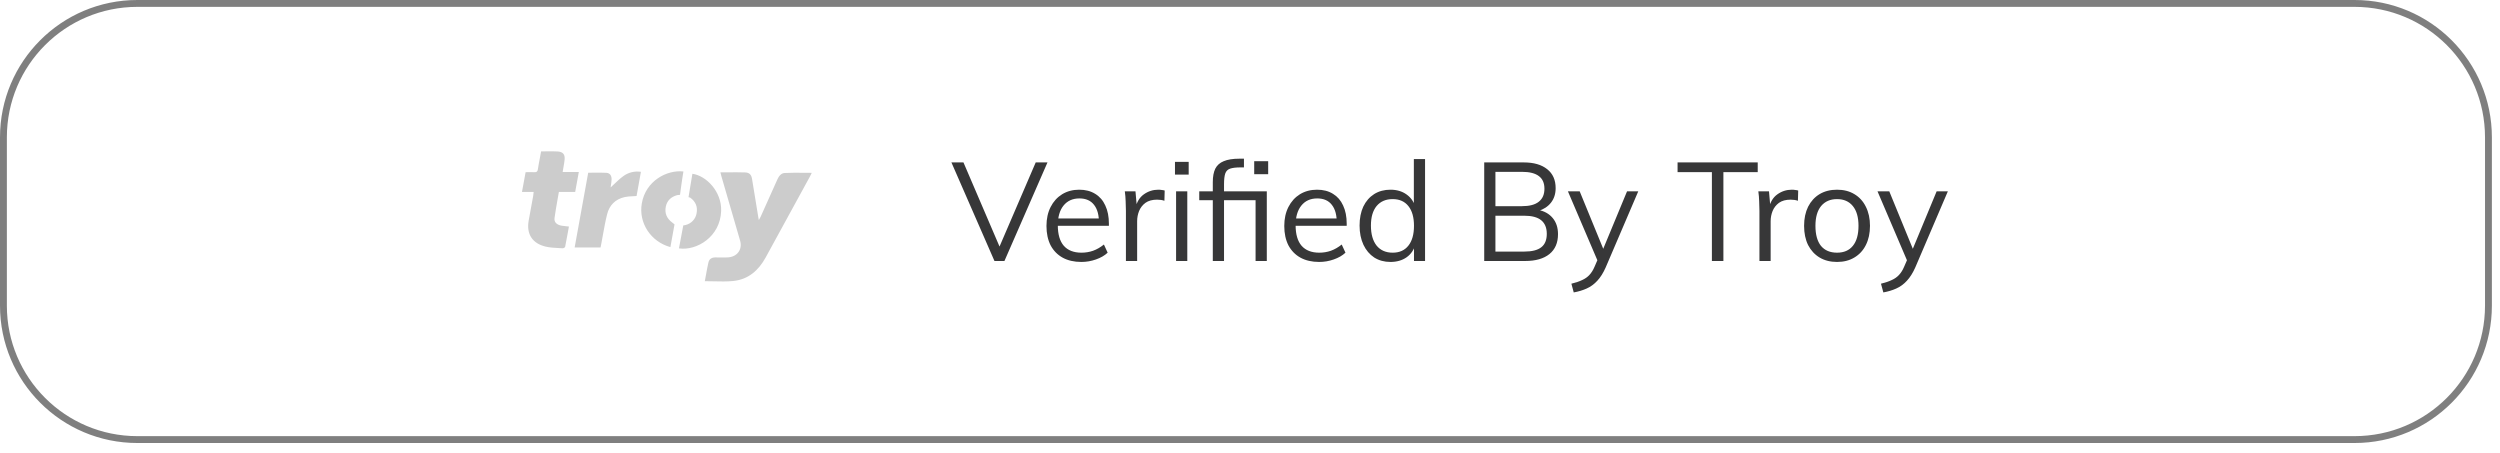 <svg width="182" height="33" viewBox="0 0 182 33" fill="none" xmlns="http://www.w3.org/2000/svg">
<path d="M0.25 10C0.25 4.615 4.615 0.25 10 0.25H171.409C176.794 0.25 181.159 4.615 181.159 10V22.25C181.159 27.635 176.794 32.001 171.409 32.001H10C4.615 32.001 0.25 27.635 0.25 22.25V10Z" stroke="#7F7F7F" stroke-width="0.5"/>
<path fill-rule="evenodd" clip-rule="evenodd" d="M38.85 13.973H38C38.071 13.601 38.135 13.246 38.2 12.886L38.2 12.886L38.264 12.534C38.343 12.534 38.419 12.534 38.492 12.533C38.635 12.531 38.77 12.529 38.905 12.534C39.063 12.543 39.13 12.495 39.156 12.333C39.195 12.069 39.245 11.806 39.296 11.539L39.296 11.539L39.296 11.539L39.296 11.539L39.296 11.539C39.328 11.368 39.361 11.197 39.391 11.022C39.517 11.022 39.641 11.02 39.764 11.019C40.045 11.015 40.32 11.011 40.594 11.027C40.988 11.05 41.144 11.248 41.103 11.629C41.085 11.807 41.053 11.984 41.021 12.168C41.001 12.283 40.98 12.4 40.961 12.523H42.137C42.077 12.845 42.021 13.153 41.967 13.46L41.967 13.46L41.967 13.46L41.966 13.46L41.966 13.46C41.936 13.631 41.905 13.802 41.874 13.973H40.686C40.656 14.148 40.625 14.323 40.594 14.498L40.594 14.498C40.513 14.96 40.432 15.42 40.369 15.875C40.328 16.172 40.53 16.366 40.878 16.429C40.992 16.45 41.109 16.461 41.236 16.474C41.294 16.479 41.355 16.485 41.418 16.492C41.386 16.664 41.355 16.835 41.324 17.006L41.324 17.006C41.266 17.329 41.208 17.65 41.142 17.969C41.131 18.017 41.015 18.08 40.954 18.075C40.861 18.069 40.768 18.064 40.674 18.059C40.355 18.043 40.034 18.026 39.728 17.954C38.75 17.724 38.316 17.035 38.486 16.069C38.552 15.692 38.622 15.315 38.692 14.938L38.692 14.938C38.733 14.716 38.774 14.494 38.814 14.272C38.825 14.214 38.831 14.155 38.837 14.088L38.837 14.088L38.837 14.088C38.841 14.053 38.845 14.015 38.85 13.973ZM52.446 12.547C52.633 12.547 52.816 12.546 52.997 12.545H52.997C53.421 12.542 53.831 12.539 54.24 12.553C54.553 12.563 54.696 12.712 54.748 13.024C54.867 13.726 54.98 14.429 55.093 15.132C55.132 15.37 55.17 15.607 55.209 15.845C55.212 15.866 55.216 15.886 55.222 15.914C55.228 15.94 55.234 15.972 55.243 16.017C55.263 15.983 55.279 15.954 55.294 15.928C55.327 15.872 55.351 15.831 55.37 15.788L55.524 15.447C55.883 14.65 56.241 13.854 56.595 13.058C56.701 12.819 56.871 12.603 57.126 12.594C57.586 12.57 58.047 12.574 58.517 12.579C58.708 12.581 58.901 12.583 59.096 12.583C59.082 12.611 59.069 12.639 59.056 12.666L59.056 12.666L59.056 12.666L59.056 12.666C59.03 12.722 59.005 12.776 58.976 12.828C57.898 14.801 56.818 16.776 55.736 18.751C55.226 19.677 54.487 20.346 53.374 20.457C52.913 20.503 52.446 20.492 51.968 20.48H51.968H51.968H51.968H51.968H51.968H51.968C51.751 20.475 51.532 20.47 51.31 20.47C51.338 20.322 51.365 20.174 51.392 20.027L51.392 20.027C51.448 19.72 51.503 19.414 51.572 19.111C51.631 18.85 51.822 18.73 52.106 18.74C52.362 18.75 52.603 18.746 52.849 18.742L52.933 18.74C53.641 18.732 54.072 18.18 53.88 17.52C53.424 15.954 52.969 14.389 52.516 12.825C52.497 12.76 52.482 12.698 52.462 12.613L52.462 12.613L52.462 12.613L52.446 12.547ZM42.821 12.575L41.834 18.016H43.721C43.745 17.893 43.765 17.787 43.786 17.68L43.786 17.68L43.786 17.68L43.786 17.68C43.821 17.493 43.855 17.305 43.889 17.117L43.889 17.117C43.981 16.606 44.073 16.095 44.2 15.592C44.361 14.947 44.791 14.501 45.476 14.347C45.661 14.306 45.853 14.296 46.055 14.287C46.149 14.282 46.245 14.277 46.343 14.269L46.659 12.508C46.211 12.44 45.754 12.55 45.391 12.812C45.148 12.987 44.93 13.195 44.72 13.395L44.72 13.395L44.72 13.395L44.72 13.395C44.63 13.481 44.541 13.565 44.453 13.645C44.459 13.596 44.467 13.543 44.475 13.487L44.475 13.487C44.496 13.351 44.519 13.199 44.524 13.046C44.524 12.782 44.399 12.598 44.149 12.582C43.845 12.563 43.539 12.567 43.226 12.571C43.093 12.573 42.957 12.575 42.821 12.575ZM49.753 12.483C49.659 13.003 49.505 14.183 49.505 14.183C49.505 14.183 49.334 14.196 49.292 14.207C48.845 14.331 48.561 14.61 48.471 15.04C48.372 15.511 48.537 15.905 48.94 16.203C48.967 16.223 49.105 16.333 49.105 16.333C49.105 16.333 48.895 17.466 48.805 17.989C47.374 17.599 46.476 16.224 46.724 14.803C47.012 13.15 48.565 12.351 49.753 12.483ZM49.57 17.326C49.522 17.575 49.473 17.826 49.428 18.082C50.716 18.271 52.44 17.241 52.5 15.353C52.545 13.942 51.411 12.787 50.406 12.652C50.322 13.154 50.124 14.355 50.124 14.355C50.164 14.36 50.203 14.369 50.241 14.384C50.648 14.675 50.804 15.061 50.71 15.536C50.638 15.952 50.317 16.286 49.895 16.385C49.844 16.396 49.794 16.405 49.743 16.411C49.743 16.411 49.715 16.557 49.7 16.634C49.66 16.864 49.615 17.094 49.57 17.326Z" fill="#CCCCCC"/>
<path d="M72.397 19L69.263 11.824H70.14L72.931 18.335H72.599L75.4 11.824H76.257L73.123 19H72.397ZM80.637 18.395C80.416 18.604 80.13 18.768 79.781 18.889C79.438 19.01 79.085 19.07 78.723 19.07C78.198 19.07 77.745 18.966 77.362 18.758C76.986 18.55 76.694 18.251 76.485 17.861C76.284 17.465 76.183 16.994 76.183 16.45C76.183 15.926 76.284 15.466 76.485 15.069C76.687 14.673 76.966 14.364 77.322 14.142C77.684 13.921 78.101 13.81 78.571 13.81C79.022 13.81 79.408 13.911 79.73 14.112C80.053 14.307 80.298 14.589 80.466 14.959C80.641 15.328 80.728 15.772 80.728 16.289V16.44H76.898V15.906H80.264L80.002 16.279C80.016 15.688 79.898 15.234 79.65 14.918C79.408 14.602 79.052 14.445 78.582 14.445C78.091 14.445 77.705 14.619 77.422 14.969C77.147 15.311 77.009 15.788 77.009 16.4C77.009 17.058 77.154 17.555 77.443 17.891C77.738 18.227 78.168 18.395 78.733 18.395C79.028 18.395 79.311 18.348 79.579 18.254C79.855 18.153 80.117 18.002 80.365 17.801L80.637 18.395ZM81.967 19V15.352C81.967 15.117 81.96 14.881 81.947 14.646C81.94 14.404 81.92 14.166 81.887 13.931H82.663L82.773 15.18L82.663 15.15C82.757 14.707 82.958 14.374 83.267 14.152C83.583 13.924 83.936 13.81 84.326 13.81C84.413 13.81 84.493 13.816 84.567 13.83C84.648 13.837 84.722 13.85 84.789 13.87L84.769 14.616C84.614 14.562 84.436 14.535 84.235 14.535C83.885 14.535 83.603 14.613 83.388 14.767C83.18 14.922 83.025 15.12 82.925 15.362C82.831 15.597 82.784 15.845 82.784 16.108V19H81.967ZM85.619 19V13.931H86.435V19H85.619ZM85.538 11.784H86.536V12.711H85.538V11.784ZM91.306 11.734H92.323V12.681H91.306V11.734ZM92.223 13.931V19H91.406V14.576H87.305V13.931H92.223ZM88.292 19V13.255C88.292 12.852 88.353 12.526 88.474 12.278C88.601 12.029 88.806 11.848 89.088 11.734C89.371 11.613 89.754 11.552 90.237 11.552H90.56V12.187H90.308C89.979 12.187 89.727 12.217 89.552 12.278C89.377 12.338 89.26 12.456 89.199 12.63C89.139 12.805 89.109 13.067 89.109 13.417V19H88.292ZM97.95 18.395C97.728 18.604 97.442 18.768 97.093 18.889C96.75 19.01 96.398 19.07 96.035 19.07C95.511 19.07 95.057 18.966 94.674 18.758C94.298 18.55 94.006 18.251 93.797 17.861C93.596 17.465 93.495 16.994 93.495 16.45C93.495 15.926 93.596 15.466 93.797 15.069C93.999 14.673 94.278 14.364 94.634 14.142C94.997 13.921 95.413 13.81 95.884 13.81C96.334 13.81 96.72 13.911 97.043 14.112C97.365 14.307 97.61 14.589 97.778 14.959C97.953 15.328 98.04 15.772 98.04 16.289V16.44H94.211V15.906H97.577L97.315 16.279C97.328 15.688 97.211 15.234 96.962 14.918C96.72 14.602 96.364 14.445 95.894 14.445C95.403 14.445 95.017 14.619 94.735 14.969C94.459 15.311 94.321 15.788 94.321 16.4C94.321 17.058 94.466 17.555 94.755 17.891C95.05 18.227 95.48 18.395 96.045 18.395C96.341 18.395 96.623 18.348 96.891 18.254C97.167 18.153 97.429 18.002 97.677 17.801L97.95 18.395ZM103.744 19H102.938V17.639L103.059 17.75C102.945 18.174 102.726 18.499 102.404 18.728C102.081 18.956 101.688 19.07 101.225 19.07C100.781 19.07 100.388 18.963 100.045 18.748C99.709 18.526 99.447 18.217 99.259 17.821C99.071 17.418 98.977 16.951 98.977 16.42C98.977 15.889 99.068 15.429 99.249 15.039C99.437 14.649 99.699 14.347 100.035 14.132C100.378 13.917 100.774 13.81 101.225 13.81C101.688 13.81 102.081 13.927 102.404 14.162C102.726 14.391 102.945 14.713 103.059 15.13L102.928 15.231V11.582H103.744V19ZM101.386 18.395C101.876 18.395 102.256 18.227 102.525 17.891C102.8 17.549 102.938 17.065 102.938 16.44C102.938 15.822 102.803 15.345 102.535 15.009C102.266 14.666 101.883 14.495 101.386 14.495C100.889 14.495 100.499 14.663 100.217 14.999C99.941 15.335 99.803 15.809 99.803 16.42C99.803 17.045 99.941 17.532 100.217 17.881C100.499 18.224 100.889 18.395 101.386 18.395ZM108.051 19V11.824H110.933C111.659 11.824 112.227 11.989 112.637 12.318C113.047 12.641 113.251 13.101 113.251 13.699C113.251 14.115 113.137 14.468 112.909 14.757C112.687 15.039 112.378 15.241 111.982 15.362V15.281C112.432 15.368 112.784 15.567 113.04 15.876C113.295 16.185 113.423 16.575 113.423 17.045C113.423 17.676 113.214 18.16 112.798 18.496C112.381 18.832 111.793 19 111.034 19H108.051ZM108.867 18.315H110.964C111.528 18.315 111.941 18.21 112.203 18.002C112.472 17.794 112.606 17.468 112.606 17.025C112.606 16.588 112.472 16.259 112.203 16.037C111.935 15.815 111.521 15.704 110.964 15.704H108.867V18.315ZM108.867 15.009H110.802C111.347 15.009 111.753 14.902 112.022 14.687C112.297 14.472 112.435 14.156 112.435 13.739C112.435 13.329 112.301 13.024 112.032 12.822C111.763 12.614 111.353 12.51 110.802 12.51H108.867V15.009ZM114.568 21.288L114.397 20.653C114.706 20.579 114.965 20.492 115.173 20.391C115.388 20.297 115.566 20.172 115.707 20.018C115.855 19.863 115.983 19.658 116.09 19.403L116.413 18.657L116.594 18.405L118.448 13.931H119.265L116.896 19.464C116.715 19.873 116.51 20.199 116.282 20.441C116.053 20.69 115.795 20.878 115.506 21.006C115.223 21.133 114.911 21.227 114.568 21.288ZM116.423 19.262L114.145 13.931H115.002L116.836 18.405L116.423 19.262ZM124.626 19V12.53H122.127V11.824H127.962V12.53H125.463V19H124.626ZM128.087 19V15.352C128.087 15.117 128.08 14.881 128.067 14.646C128.06 14.404 128.04 14.166 128.007 13.931H128.783L128.893 15.18L128.783 15.15C128.877 14.707 129.078 14.374 129.387 14.152C129.703 13.924 130.056 13.81 130.445 13.81C130.533 13.81 130.613 13.816 130.687 13.83C130.768 13.837 130.842 13.85 130.909 13.87L130.889 14.616C130.734 14.562 130.556 14.535 130.355 14.535C130.005 14.535 129.723 14.613 129.508 14.767C129.3 14.922 129.145 15.12 129.045 15.362C128.951 15.597 128.903 15.845 128.903 16.108V19H128.087ZM133.736 19.07C133.253 19.07 132.829 18.963 132.467 18.748C132.11 18.533 131.832 18.231 131.63 17.841C131.435 17.445 131.338 16.978 131.338 16.44C131.338 15.909 131.435 15.446 131.63 15.049C131.832 14.653 132.11 14.347 132.467 14.132C132.829 13.917 133.253 13.81 133.736 13.81C134.22 13.81 134.64 13.917 134.996 14.132C135.359 14.347 135.638 14.653 135.833 15.049C136.034 15.446 136.135 15.909 136.135 16.44C136.135 16.978 136.034 17.445 135.833 17.841C135.638 18.231 135.359 18.533 134.996 18.748C134.64 18.963 134.22 19.07 133.736 19.07ZM133.736 18.395C134.234 18.395 134.617 18.231 134.885 17.901C135.161 17.566 135.299 17.078 135.299 16.44C135.299 15.815 135.161 15.335 134.885 14.999C134.61 14.663 134.227 14.495 133.736 14.495C133.246 14.495 132.86 14.663 132.577 14.999C132.302 15.335 132.164 15.815 132.164 16.44C132.164 17.078 132.299 17.566 132.567 17.901C132.843 18.231 133.232 18.395 133.736 18.395ZM137.107 21.288L136.935 20.653C137.244 20.579 137.503 20.492 137.711 20.391C137.926 20.297 138.104 20.172 138.245 20.018C138.393 19.863 138.521 19.658 138.628 19.403L138.951 18.657L139.132 18.405L140.987 13.931H141.803L139.435 19.464C139.253 19.873 139.048 20.199 138.82 20.441C138.592 20.69 138.333 20.878 138.044 21.006C137.762 21.133 137.449 21.227 137.107 21.288ZM138.961 19.262L136.683 13.931H137.54L139.374 18.405L138.961 19.262Z" fill="#373738"/>
</svg>
